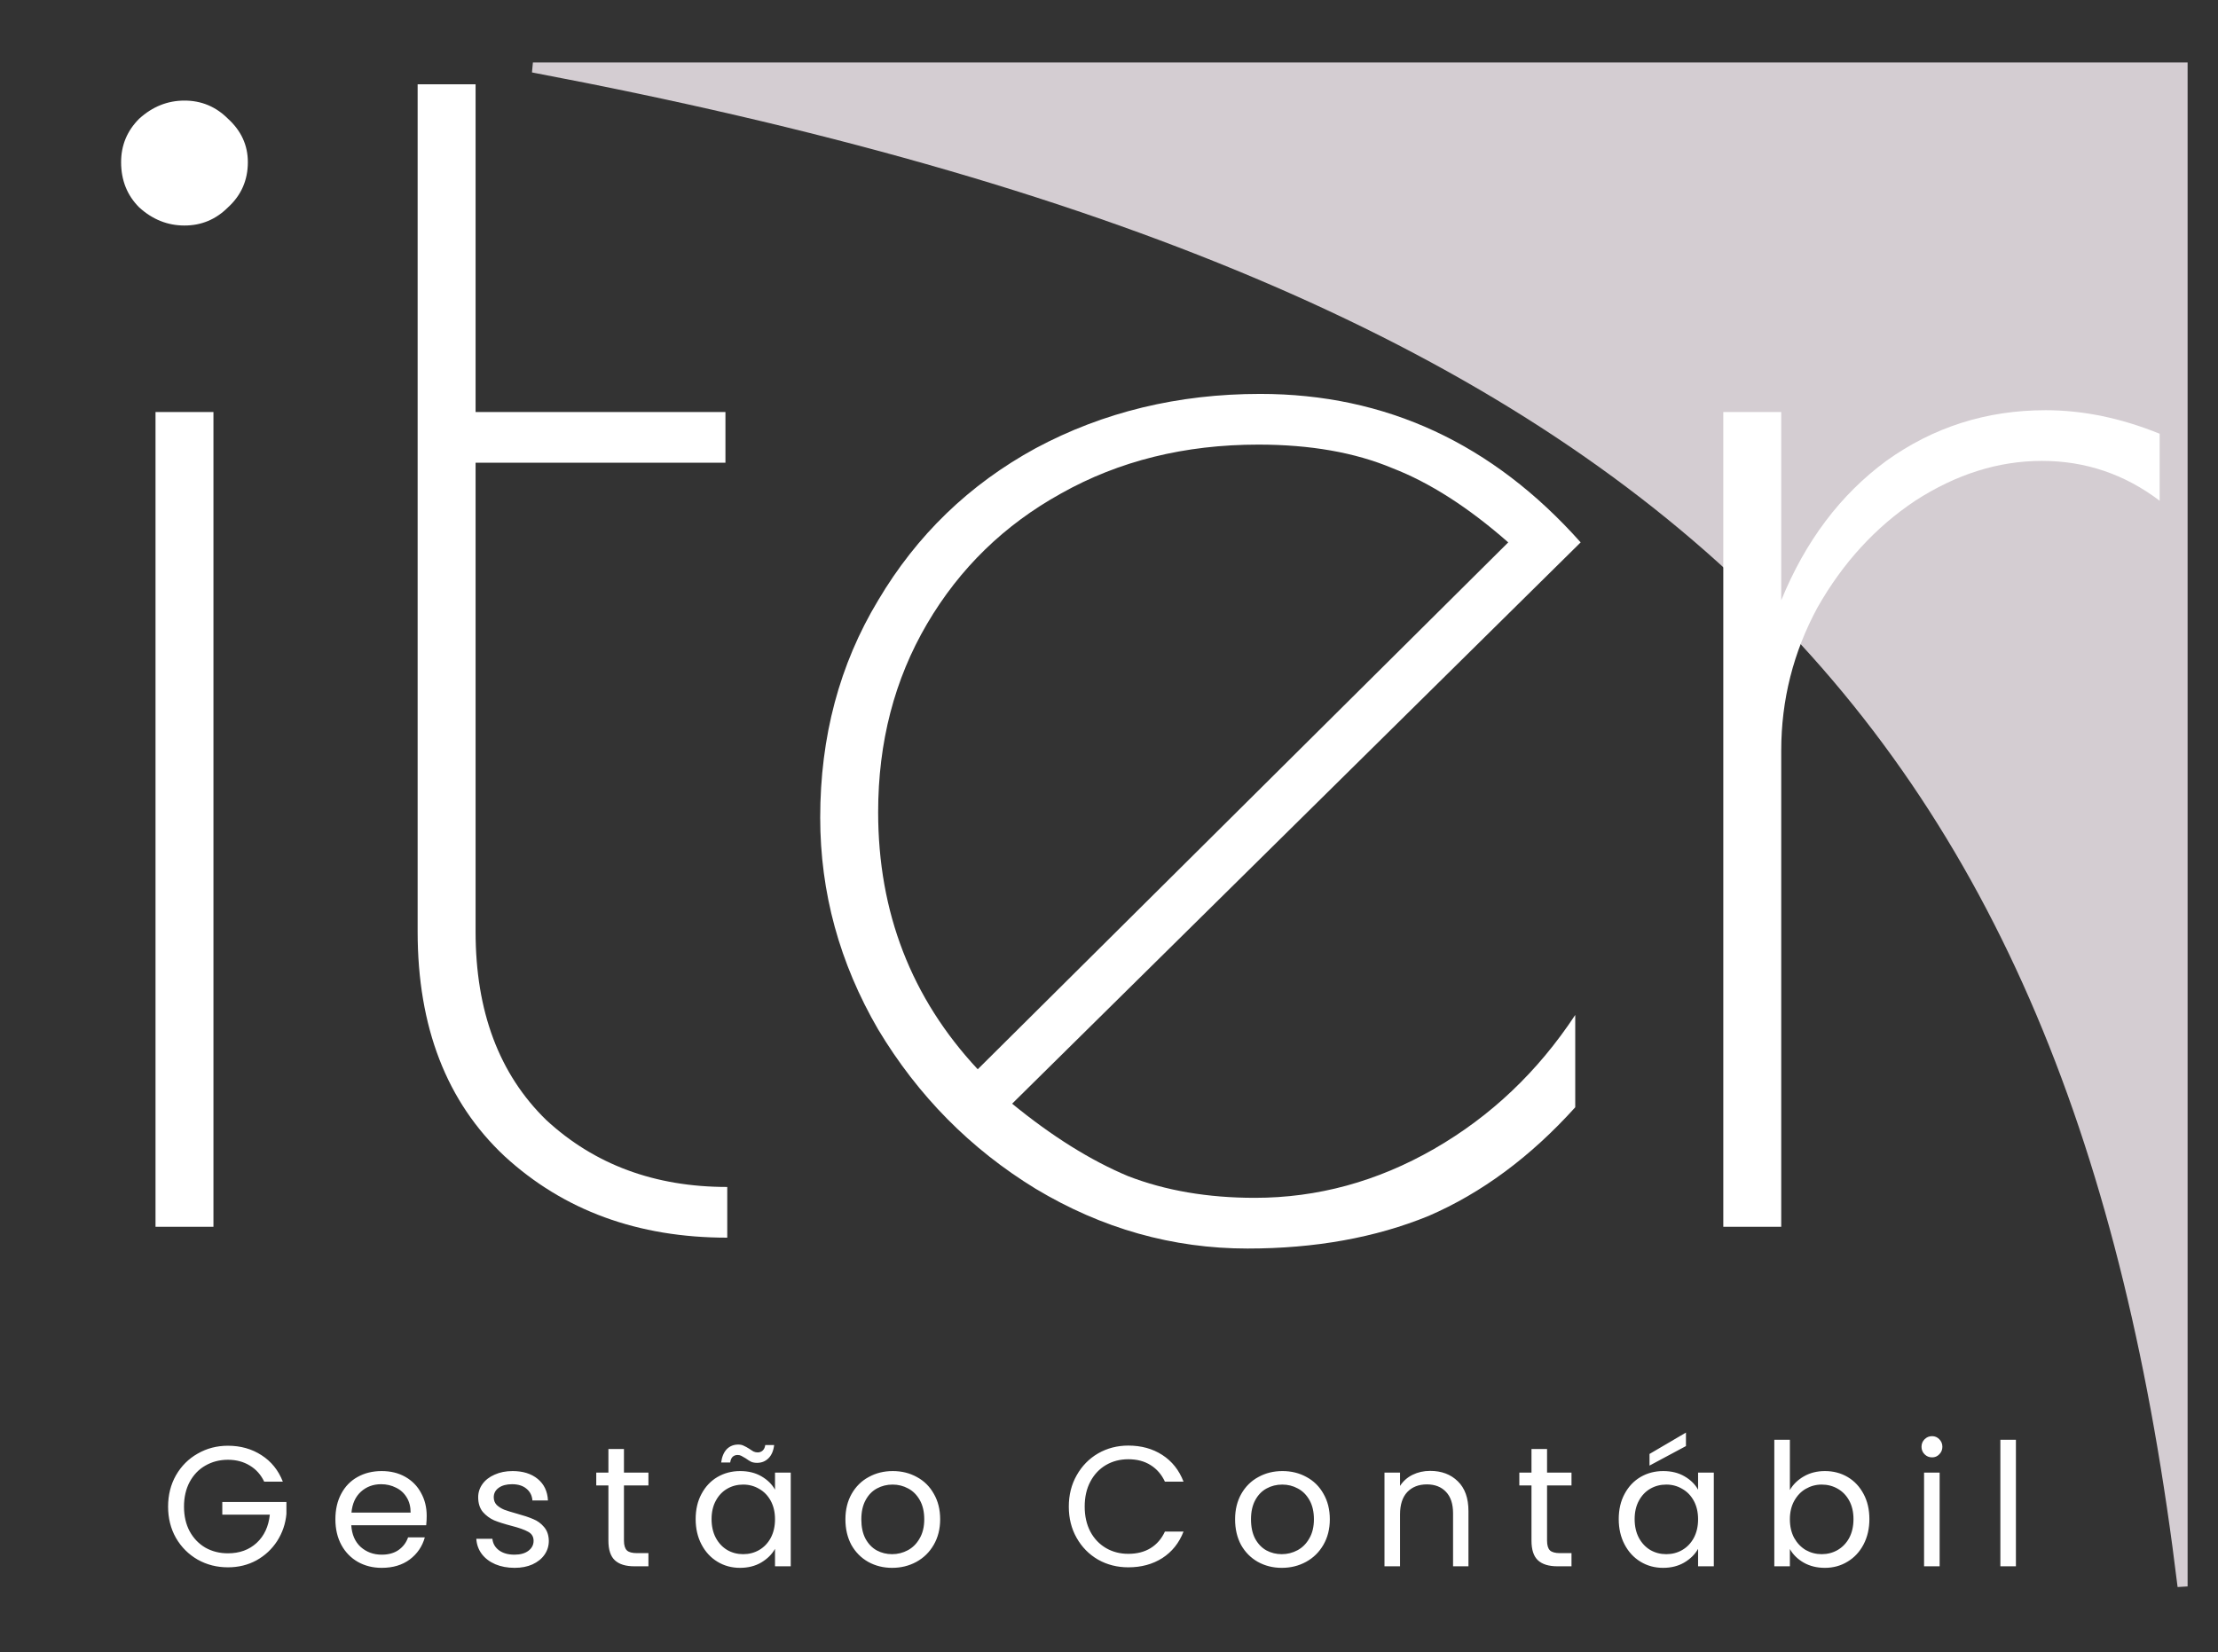 <svg xmlns="http://www.w3.org/2000/svg" width="98" height="73" viewBox="0 0 98 73" fill="none"><rect x="0" y="0" width="98" height="73" fill="#333333" stroke="none"/><path d="M96.435 2.982H23.546C73.991 12.537 91.769 31.649 96.435 70.093V2.982Z" fill="#D4CDD2" stroke="#D4CDD2" stroke-width="0.444"></path><path d="M32.133 54.684C28.186 54.684 24.907 53.484 22.293 51.084C19.733 48.684 18.453 45.377 18.453 41.164V3.724H21.013V18.204H32.053V20.444H21.013V41.164C21.013 44.684 22.053 47.457 24.133 49.484C26.267 51.457 28.933 52.444 32.133 52.444V54.684Z" fill="white"></path><path d="M55.44 52.924C58.213 52.924 60.853 52.204 63.36 50.764C65.866 49.324 67.946 47.351 69.6 44.844V48.924C67.626 51.111 65.466 52.711 63.12 53.724C60.773 54.684 58.106 55.164 55.12 55.164C51.813 55.164 48.693 54.284 45.76 52.524C42.88 50.764 40.56 48.417 38.8 45.484C37.093 42.551 36.24 39.431 36.24 36.124C36.24 32.551 37.093 29.351 38.8 26.524C40.506 23.644 42.826 21.404 45.76 19.804C48.746 18.204 52.053 17.404 55.68 17.404C61.226 17.404 65.946 19.591 69.84 23.964L44.72 48.764C46.48 50.204 48.186 51.271 49.84 51.964C51.493 52.604 53.36 52.924 55.44 52.924ZM38.8 35.884C38.8 40.311 40.266 44.097 43.2 47.244L66.64 23.964C64.88 22.417 63.173 21.324 61.52 20.684C59.866 19.991 57.893 19.644 55.6 19.644C52.346 19.644 49.44 20.364 46.88 21.804C44.373 23.191 42.4 25.111 40.96 27.564C39.52 30.017 38.8 32.791 38.8 35.884Z" fill="white"></path><path d="M8.151 9.964C7.404 9.964 6.737 9.697 6.151 9.164C5.617 8.631 5.351 7.964 5.351 7.164C5.351 6.417 5.617 5.777 6.151 5.244C6.737 4.711 7.404 4.444 8.151 4.444C8.897 4.444 9.537 4.711 10.071 5.244C10.657 5.777 10.951 6.417 10.951 7.164C10.951 7.964 10.657 8.631 10.071 9.164C9.537 9.697 8.897 9.964 8.151 9.964ZM6.871 18.204H9.431V54.204H6.871V18.204Z" fill="white"></path><path d="M76.142 18.204H78.702V26.524C79.769 23.911 81.315 21.857 83.342 20.364C85.422 18.871 87.769 18.124 90.382 18.124C92.035 18.124 93.715 18.471 95.422 19.164V22.124C93.875 20.951 92.142 20.364 90.222 20.364C88.302 20.364 86.435 20.951 84.622 22.124C82.862 23.297 81.422 24.871 80.302 26.844C79.235 28.817 78.702 30.924 78.702 33.164V54.204H76.142V18.204Z" fill="white"></path><path d="M11.673 65.464C11.527 65.157 11.316 64.92 11.039 64.754C10.761 64.583 10.439 64.497 10.071 64.497C9.704 64.497 9.371 64.583 9.074 64.754C8.782 64.92 8.55 65.162 8.379 65.479C8.213 65.791 8.13 66.154 8.13 66.567C8.13 66.98 8.213 67.343 8.379 67.655C8.55 67.968 8.782 68.209 9.074 68.38C9.371 68.547 9.704 68.63 10.071 68.63C10.585 68.63 11.008 68.476 11.341 68.169C11.673 67.862 11.867 67.446 11.922 66.922H9.822V66.363H12.655V66.892C12.615 67.325 12.479 67.723 12.247 68.086C12.016 68.444 11.711 68.728 11.333 68.94C10.955 69.146 10.535 69.249 10.071 69.249C9.583 69.249 9.137 69.136 8.734 68.909C8.331 68.678 8.011 68.358 7.774 67.95C7.543 67.542 7.427 67.081 7.427 66.567C7.427 66.053 7.543 65.593 7.774 65.184C8.011 64.772 8.331 64.452 8.734 64.225C9.137 63.993 9.583 63.877 10.071 63.877C10.63 63.877 11.124 64.016 11.552 64.293C11.986 64.57 12.3 64.96 12.497 65.464H11.673ZM18.853 66.975C18.853 67.106 18.846 67.245 18.831 67.391H15.521C15.546 67.799 15.685 68.119 15.937 68.35C16.194 68.577 16.504 68.69 16.866 68.69C17.163 68.69 17.41 68.622 17.607 68.486C17.808 68.345 17.949 68.159 18.03 67.927H18.77C18.659 68.325 18.438 68.65 18.105 68.902C17.773 69.149 17.36 69.272 16.866 69.272C16.473 69.272 16.121 69.184 15.809 69.008C15.501 68.831 15.259 68.582 15.083 68.26C14.907 67.932 14.819 67.555 14.819 67.126C14.819 66.698 14.904 66.323 15.076 66.001C15.247 65.678 15.486 65.431 15.793 65.26C16.106 65.084 16.463 64.996 16.866 64.996C17.259 64.996 17.607 65.081 17.909 65.252C18.211 65.424 18.443 65.66 18.604 65.963C18.77 66.26 18.853 66.597 18.853 66.975ZM18.143 66.832C18.143 66.57 18.085 66.346 17.969 66.159C17.854 65.968 17.695 65.824 17.493 65.728C17.297 65.628 17.078 65.577 16.836 65.577C16.488 65.577 16.191 65.688 15.944 65.91C15.703 66.132 15.564 66.439 15.529 66.832H18.143ZM22.738 69.272C22.421 69.272 22.136 69.219 21.884 69.113C21.632 69.003 21.433 68.852 21.287 68.66C21.141 68.464 21.061 68.24 21.045 67.988H21.756C21.776 68.194 21.871 68.363 22.043 68.494C22.219 68.625 22.448 68.69 22.73 68.69C22.992 68.69 23.199 68.632 23.35 68.516C23.501 68.401 23.576 68.255 23.576 68.078C23.576 67.897 23.496 67.763 23.335 67.678C23.174 67.587 22.924 67.499 22.587 67.413C22.279 67.333 22.028 67.252 21.831 67.172C21.64 67.086 21.474 66.963 21.332 66.801C21.197 66.635 21.128 66.419 21.128 66.152C21.128 65.94 21.191 65.746 21.317 65.57C21.443 65.394 21.622 65.255 21.854 65.154C22.085 65.049 22.35 64.996 22.647 64.996C23.105 64.996 23.476 65.112 23.758 65.343C24.04 65.575 24.191 65.892 24.211 66.295H23.524C23.509 66.079 23.42 65.905 23.259 65.774C23.103 65.643 22.891 65.577 22.625 65.577C22.378 65.577 22.181 65.63 22.035 65.736C21.889 65.842 21.816 65.98 21.816 66.152C21.816 66.288 21.859 66.401 21.945 66.492C22.035 66.577 22.146 66.648 22.277 66.703C22.413 66.754 22.599 66.811 22.836 66.877C23.133 66.958 23.375 67.038 23.561 67.119C23.748 67.194 23.906 67.31 24.037 67.466C24.173 67.623 24.244 67.826 24.249 68.078C24.249 68.305 24.186 68.509 24.06 68.69C23.934 68.872 23.755 69.015 23.524 69.121C23.297 69.222 23.035 69.272 22.738 69.272ZM27.569 65.63V68.071C27.569 68.272 27.612 68.416 27.698 68.501C27.783 68.582 27.932 68.622 28.143 68.622H28.65V69.204H28.03C27.647 69.204 27.36 69.116 27.169 68.94C26.977 68.763 26.882 68.474 26.882 68.071V65.63H26.345V65.064H26.882V64.021H27.569V65.064H28.65V65.63H27.569ZM30.737 67.119C30.737 66.696 30.823 66.325 30.994 66.008C31.165 65.686 31.399 65.436 31.697 65.26C31.999 65.084 32.334 64.996 32.702 64.996C33.064 64.996 33.379 65.074 33.646 65.23C33.913 65.386 34.112 65.582 34.243 65.819V65.064H34.938V69.204H34.243V68.433C34.107 68.675 33.903 68.877 33.631 69.038C33.364 69.194 33.051 69.272 32.694 69.272C32.326 69.272 31.994 69.181 31.697 69C31.399 68.819 31.165 68.564 30.994 68.237C30.823 67.91 30.737 67.537 30.737 67.119ZM34.243 67.126C34.243 66.814 34.18 66.542 34.054 66.31C33.928 66.079 33.757 65.902 33.54 65.781C33.329 65.656 33.094 65.593 32.837 65.593C32.581 65.593 32.346 65.653 32.135 65.774C31.923 65.895 31.755 66.071 31.629 66.303C31.503 66.534 31.44 66.806 31.44 67.119C31.44 67.436 31.503 67.713 31.629 67.95C31.755 68.182 31.923 68.36 32.135 68.486C32.346 68.607 32.581 68.668 32.837 68.668C33.094 68.668 33.329 68.607 33.54 68.486C33.757 68.36 33.928 68.182 34.054 67.95C34.18 67.713 34.243 67.439 34.243 67.126ZM31.863 64.618C31.898 64.361 31.981 64.165 32.112 64.028C32.248 63.892 32.417 63.825 32.618 63.825C32.714 63.825 32.795 63.842 32.86 63.877C32.931 63.908 33.014 63.953 33.109 64.013C33.18 64.064 33.243 64.104 33.298 64.134C33.354 64.159 33.414 64.172 33.48 64.172C33.565 64.172 33.638 64.144 33.699 64.089C33.759 64.034 33.797 63.953 33.812 63.847H34.205C34.175 64.099 34.092 64.293 33.956 64.429C33.82 64.565 33.651 64.633 33.45 64.633C33.354 64.633 33.268 64.618 33.193 64.588C33.122 64.552 33.041 64.502 32.951 64.436C32.87 64.386 32.805 64.348 32.754 64.323C32.709 64.298 32.654 64.285 32.588 64.285C32.502 64.285 32.429 64.313 32.369 64.368C32.314 64.424 32.278 64.507 32.263 64.618H31.863ZM39.417 69.272C39.029 69.272 38.676 69.184 38.359 69.008C38.047 68.831 37.8 68.582 37.618 68.26C37.442 67.932 37.354 67.555 37.354 67.126C37.354 66.703 37.445 66.331 37.626 66.008C37.812 65.681 38.064 65.431 38.382 65.26C38.699 65.084 39.054 64.996 39.447 64.996C39.84 64.996 40.195 65.084 40.512 65.26C40.83 65.431 41.079 65.678 41.26 66.001C41.447 66.323 41.54 66.698 41.54 67.126C41.54 67.555 41.444 67.932 41.253 68.26C41.066 68.582 40.812 68.831 40.49 69.008C40.167 69.184 39.81 69.272 39.417 69.272ZM39.417 68.668C39.663 68.668 39.895 68.61 40.112 68.494C40.328 68.378 40.502 68.204 40.633 67.972C40.769 67.741 40.837 67.459 40.837 67.126C40.837 66.794 40.772 66.512 40.641 66.28C40.51 66.048 40.339 65.877 40.127 65.766C39.915 65.65 39.686 65.593 39.439 65.593C39.188 65.593 38.956 65.65 38.744 65.766C38.538 65.877 38.371 66.048 38.246 66.28C38.12 66.512 38.057 66.794 38.057 67.126C38.057 67.464 38.117 67.748 38.238 67.98C38.364 68.212 38.53 68.386 38.737 68.501C38.943 68.612 39.17 68.668 39.417 68.668ZM47.224 66.567C47.224 66.053 47.339 65.593 47.571 65.184C47.803 64.772 48.117 64.449 48.516 64.217C48.918 63.986 49.364 63.87 49.853 63.87C50.427 63.87 50.928 64.008 51.356 64.285C51.785 64.562 52.097 64.955 52.293 65.464H51.47C51.324 65.147 51.112 64.903 50.835 64.731C50.563 64.56 50.236 64.474 49.853 64.474C49.485 64.474 49.155 64.56 48.863 64.731C48.571 64.903 48.342 65.147 48.175 65.464C48.009 65.776 47.926 66.144 47.926 66.567C47.926 66.985 48.009 67.353 48.175 67.67C48.342 67.983 48.571 68.224 48.863 68.396C49.155 68.567 49.485 68.653 49.853 68.653C50.236 68.653 50.563 68.569 50.835 68.403C51.112 68.232 51.324 67.988 51.47 67.67H52.293C52.097 68.174 51.785 68.564 51.356 68.841C50.928 69.113 50.427 69.249 49.853 69.249C49.364 69.249 48.918 69.136 48.516 68.909C48.117 68.678 47.803 68.358 47.571 67.95C47.339 67.542 47.224 67.081 47.224 66.567ZM56.634 69.272C56.246 69.272 55.893 69.184 55.576 69.008C55.264 68.831 55.017 68.582 54.835 68.26C54.659 67.932 54.571 67.555 54.571 67.126C54.571 66.703 54.662 66.331 54.843 66.008C55.029 65.681 55.281 65.431 55.599 65.26C55.916 65.084 56.271 64.996 56.664 64.996C57.057 64.996 57.412 65.084 57.729 65.26C58.047 65.431 58.296 65.678 58.477 66.001C58.663 66.323 58.757 66.698 58.757 67.126C58.757 67.555 58.661 67.932 58.47 68.26C58.283 68.582 58.029 68.831 57.706 69.008C57.384 69.184 57.026 69.272 56.634 69.272ZM56.634 68.668C56.88 68.668 57.112 68.61 57.329 68.494C57.545 68.378 57.719 68.204 57.85 67.972C57.986 67.741 58.054 67.459 58.054 67.126C58.054 66.794 57.989 66.512 57.858 66.28C57.727 66.048 57.555 65.877 57.344 65.766C57.132 65.65 56.903 65.593 56.656 65.593C56.404 65.593 56.173 65.65 55.961 65.766C55.755 65.877 55.588 66.048 55.462 66.28C55.337 66.512 55.274 66.794 55.274 67.126C55.274 67.464 55.334 67.748 55.455 67.98C55.581 68.212 55.747 68.386 55.954 68.501C56.16 68.612 56.387 68.668 56.634 68.668ZM63.189 64.988C63.693 64.988 64.101 65.142 64.413 65.449C64.725 65.751 64.882 66.189 64.882 66.764V69.204H64.202V66.862C64.202 66.449 64.098 66.134 63.892 65.917C63.685 65.696 63.403 65.585 63.046 65.585C62.683 65.585 62.393 65.698 62.177 65.925C61.965 66.152 61.859 66.482 61.859 66.915V69.204H61.172V65.064H61.859V65.653C61.995 65.441 62.179 65.278 62.411 65.162C62.648 65.046 62.907 64.988 63.189 64.988ZM68.355 65.63V68.071C68.355 68.272 68.397 68.416 68.483 68.501C68.569 68.582 68.717 68.622 68.929 68.622H69.435V69.204H68.815C68.433 69.204 68.145 69.116 67.954 68.94C67.763 68.763 67.667 68.474 67.667 68.071V65.63H67.13V65.064H67.667V64.021H68.355V65.064H69.435V65.63H68.355ZM71.522 67.119C71.522 66.696 71.608 66.325 71.779 66.008C71.95 65.686 72.185 65.436 72.482 65.26C72.784 65.084 73.119 64.996 73.487 64.996C73.849 64.996 74.164 65.074 74.431 65.23C74.698 65.386 74.897 65.582 75.028 65.819V65.064H75.723V69.204H75.028V68.433C74.892 68.675 74.688 68.877 74.416 69.038C74.149 69.194 73.837 69.272 73.479 69.272C73.111 69.272 72.779 69.181 72.482 69C72.185 68.819 71.95 68.564 71.779 68.237C71.608 67.91 71.522 67.537 71.522 67.119ZM75.028 67.126C75.028 66.814 74.965 66.542 74.839 66.31C74.713 66.079 74.542 65.902 74.325 65.781C74.114 65.656 73.88 65.593 73.623 65.593C73.366 65.593 73.132 65.653 72.92 65.774C72.709 65.895 72.54 66.071 72.414 66.303C72.288 66.534 72.225 66.806 72.225 67.119C72.225 67.436 72.288 67.713 72.414 67.95C72.54 68.182 72.709 68.36 72.92 68.486C73.132 68.607 73.366 68.668 73.623 68.668C73.88 68.668 74.114 68.607 74.325 68.486C74.542 68.36 74.713 68.182 74.839 67.95C74.965 67.713 75.028 67.439 75.028 67.126ZM74.492 63.892L72.882 64.754V64.24L74.492 63.296V63.892ZM79.084 65.834C79.225 65.588 79.431 65.386 79.703 65.23C79.975 65.074 80.285 64.996 80.633 64.996C81.005 64.996 81.34 65.084 81.638 65.26C81.935 65.436 82.169 65.686 82.34 66.008C82.511 66.325 82.597 66.696 82.597 67.119C82.597 67.537 82.511 67.91 82.34 68.237C82.169 68.564 81.932 68.819 81.63 69C81.333 69.181 81 69.272 80.633 69.272C80.275 69.272 79.96 69.194 79.688 69.038C79.421 68.882 79.22 68.683 79.084 68.441V69.204H78.396V63.613H79.084V65.834ZM81.894 67.119C81.894 66.806 81.831 66.534 81.706 66.303C81.58 66.071 81.408 65.895 81.192 65.774C80.98 65.653 80.746 65.593 80.489 65.593C80.237 65.593 80.003 65.656 79.786 65.781C79.575 65.902 79.404 66.081 79.273 66.318C79.147 66.55 79.084 66.819 79.084 67.126C79.084 67.439 79.147 67.713 79.273 67.95C79.404 68.182 79.575 68.36 79.786 68.486C80.003 68.607 80.237 68.668 80.489 68.668C80.746 68.668 80.98 68.607 81.192 68.486C81.408 68.36 81.58 68.182 81.706 67.95C81.831 67.713 81.894 67.436 81.894 67.119ZM85.368 64.391C85.237 64.391 85.126 64.346 85.036 64.255C84.945 64.165 84.9 64.054 84.9 63.923C84.9 63.792 84.945 63.681 85.036 63.59C85.126 63.5 85.237 63.454 85.368 63.454C85.494 63.454 85.6 63.5 85.686 63.59C85.776 63.681 85.822 63.792 85.822 63.923C85.822 64.054 85.776 64.165 85.686 64.255C85.6 64.346 85.494 64.391 85.368 64.391ZM85.701 65.064V69.204H85.013V65.064H85.701ZM89.071 63.613V69.204H88.384V63.613H89.071Z" fill="white"></path></svg>